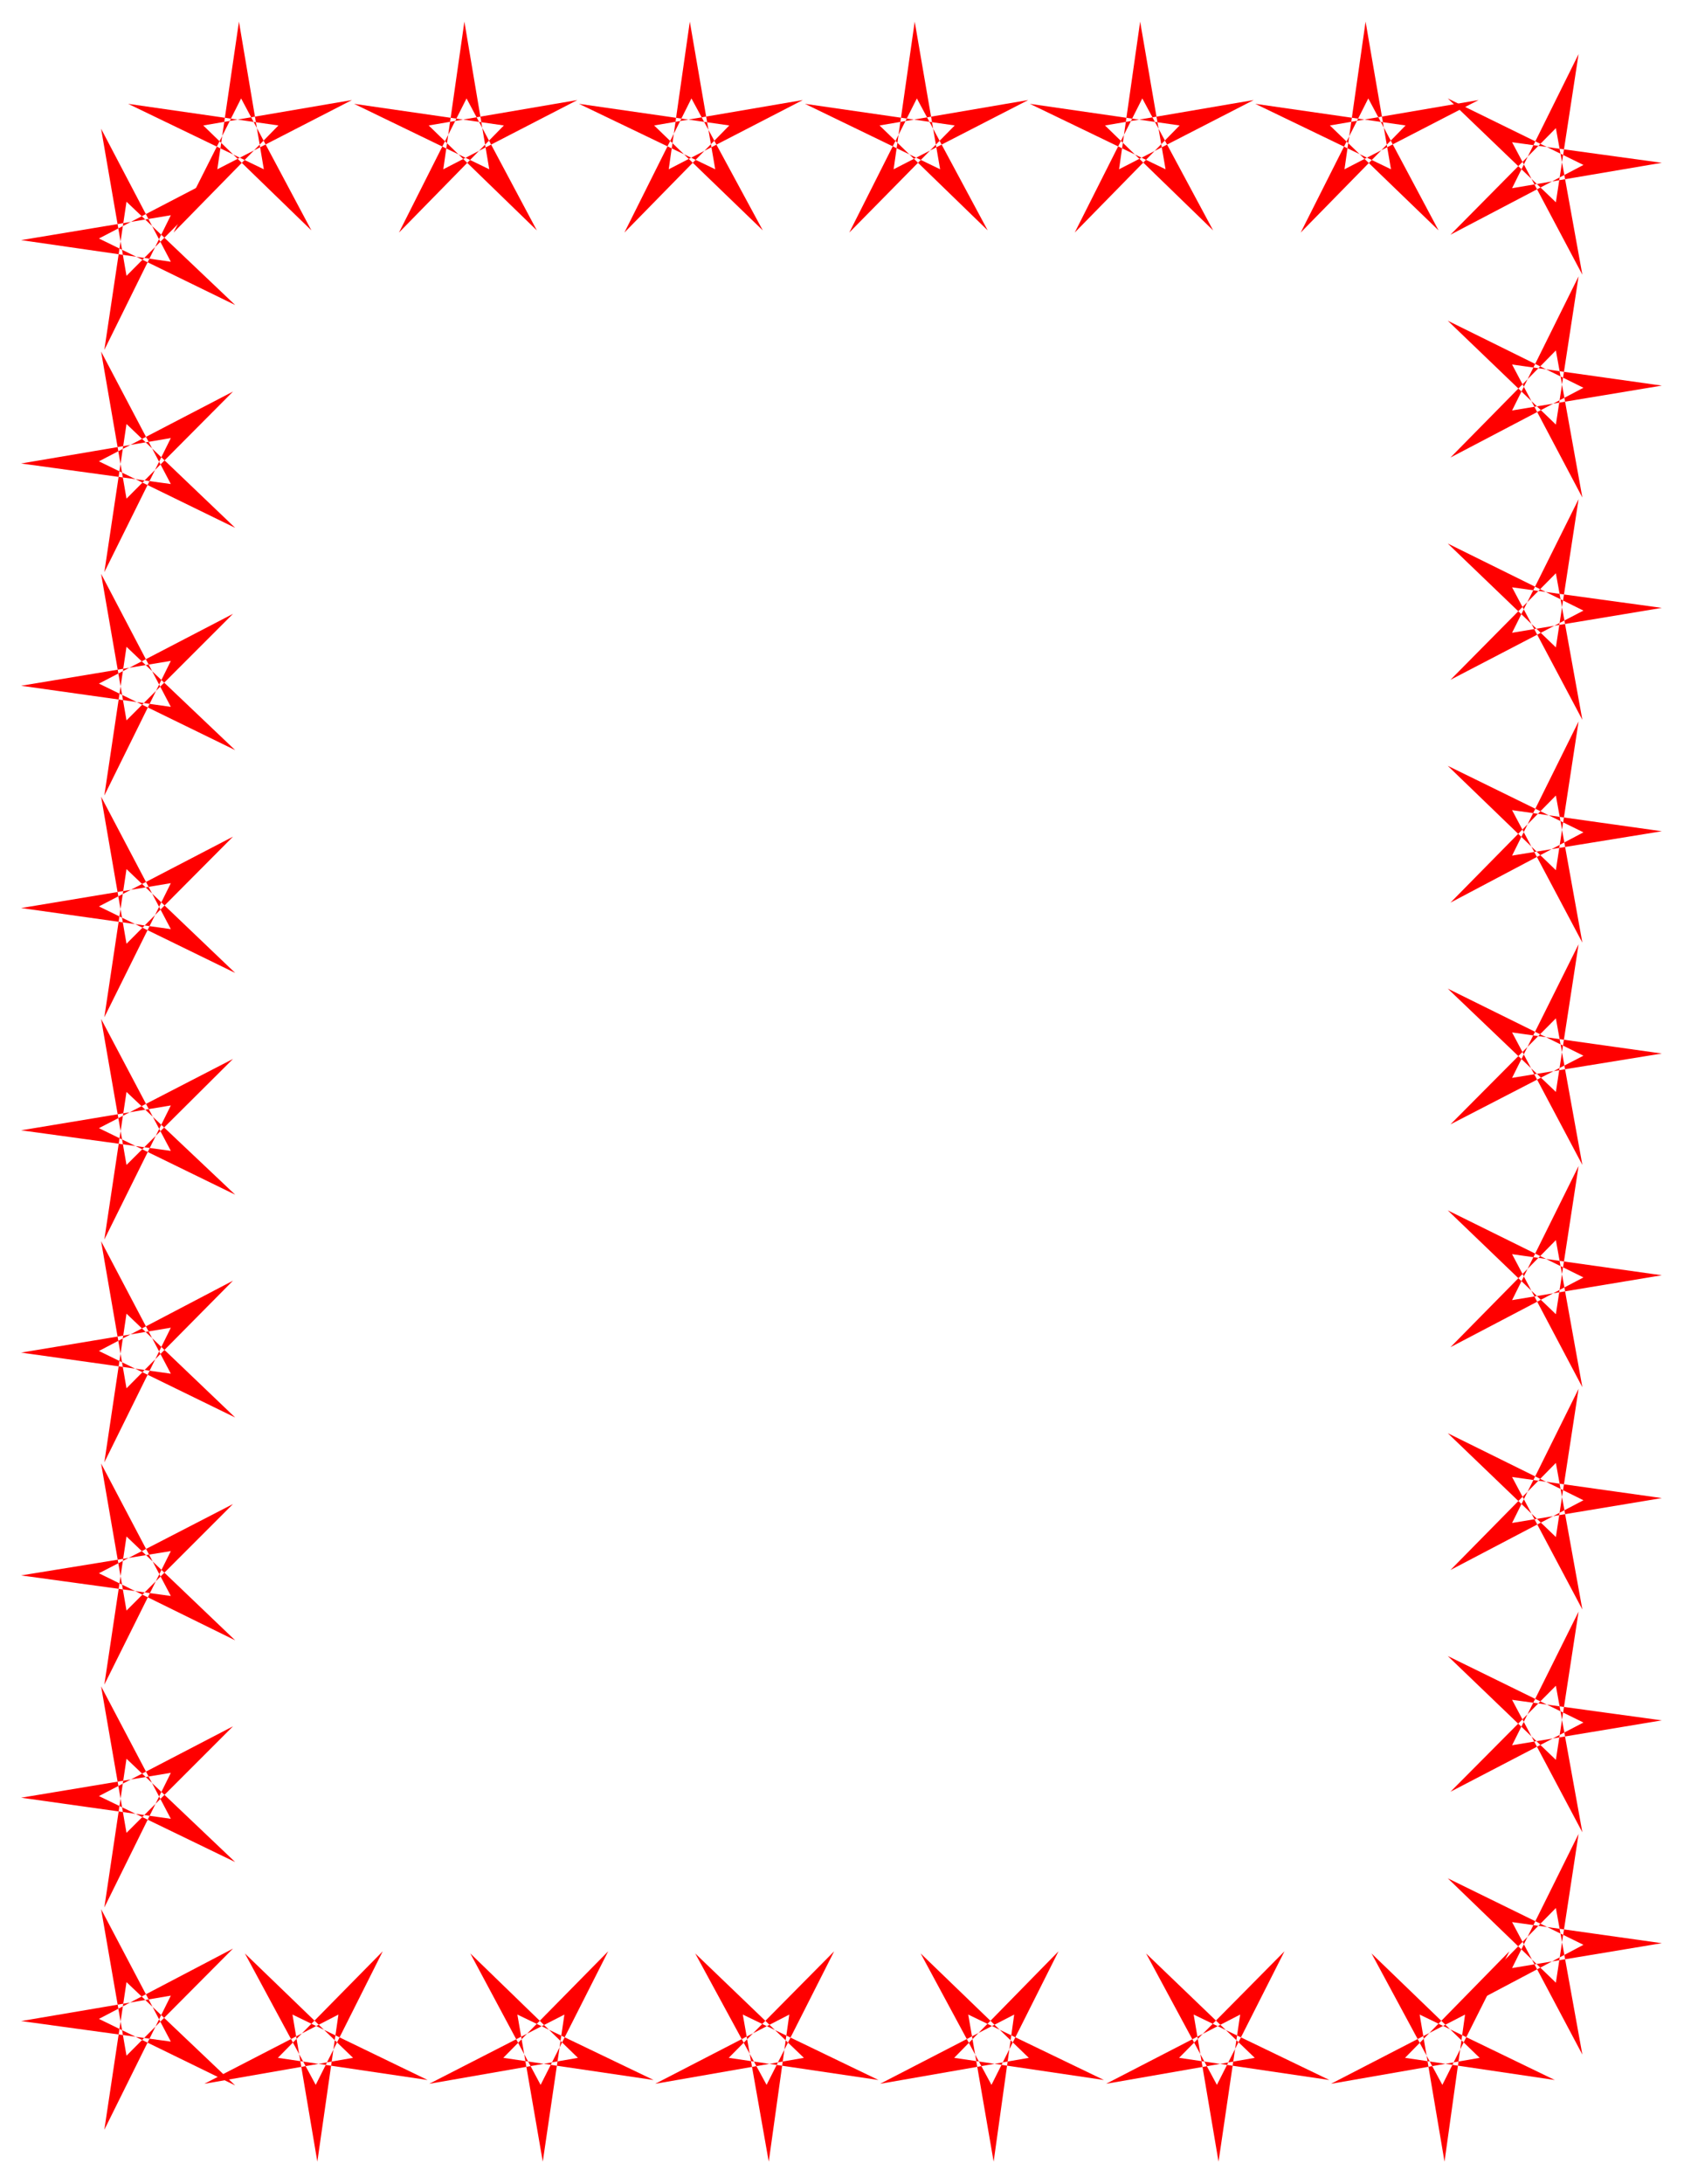 <svg xmlns="http://www.w3.org/2000/svg" width="493.465" height="639.683" fill-rule="evenodd" stroke-linecap="round" preserveAspectRatio="none" viewBox="0 0 3115 4038"><style>.brush1{fill:red}.pen1{stroke:none}</style><path d="M576 426 446 182 321 430l194-198-278-40 251 121-46-273-40 273 249-128-275 47 200 194zm417 0L863 182 738 430l194-198-277-40 250 121-46-273-39 273 248-128-275 47 200 194zm418 0-132-244-124 248 194-198-278-40 252 121-47-273-39 273 248-128-275 47 201 194zm416 0-131-244-125 248 195-198-277-40 250 121-47-273-39 273 249-128-275 47 200 194zm417 0-131-244-125 248 194-198-277-40 251 121-47-273-39 273 249-128-275 47 200 194zm417 0-130-244-125 248 194-198-278-40 251 121-47-273-39 273 248-128-275 47 201 194z" class="pen1 brush1"/><path d="m2683 434 246-129-251-123 200 192 42-274-123 248 277-47-277-38 130 245-49-271-195 197zm0 412 246-129-251-124 200 192 42-274-123 248 277-46-277-39 130 246-49-272-195 198zm0 411 246-128-251-124 200 192 42-274-123 247 277-46-277-38 130 245-49-271-195 197zm0 412 246-130-251-123 200 193 42-275-123 248 277-45-277-39 130 245-49-272-195 198zm0 410 246-127-251-124 200 191 42-273-123 247 277-45-277-39 130 245-49-271-195 196zm0 412 246-129-251-124 200 192 42-274-123 248 277-46-277-39 130 246-49-272-195 198zm0 412 246-129-251-124 200 192 42-274-123 248 277-46-277-39 130 245-49-271-195 198zm0 410 246-128-251-123 200 192 42-274-123 247 277-46-277-38 130 245-49-271-195 196zm0 413 246-130-251-123 200 193 42-275-123 248 277-46-277-39 130 245-49-271-195 198z" class="pen1 brush1"/><path d="m2537 3612 131 243 124-247-193 197 277 41-250-121 46 272 38-272-248 128 275-48-200-193zm-417 0 131 243 125-247-195 197 278 41-251-121 46 272 40-272-248 128 275-48-201-193zm-417 0 131 243 124-247-193 197 277 41-251-121 47 272 38-272-248 128 275-48-200-193zm-417 0 132 243 125-247-195 197 277 41-251-121 48 272 38-272-248 128 275-48-201-193zm-416 0 130 243 125-247-194 197 278 41-252-121 47 272 40-272-250 128 275-48-199-193zm-417 0 131 243 124-247-194 197 277 41-250-121 46 272 39-272-248 128 275-48-200-193z" class="pen1 brush1"/><path d="m431 3603-248 130 252 123-201-191-41 273 123-248-277 47 277 38-129-245 47 271 197-198zm0-411-248 129 252 122-201-191-41 275 123-249-277 46 277 39-129-245 47 271 197-197zm0-411-248 128 252 124-201-192-41 274 123-247-277 45 277 38-129-245 47 272 197-197zm0-413-248 130 252 123-201-192-41 275 123-249-277 46 277 39-129-245 47 272 197-199zm0-410-248 128 252 123-201-190-41 273 123-248-277 46 277 38-129-244 47 270 197-196zm0-411-248 129 252 123-201-192-41 274 123-248-277 46 277 39-129-245 47 272 197-198zm0-412-248 129 252 123-201-191-41 275 123-249-277 46 277 39-129-246 47 271 197-197zm0-411L183 853l252 123-201-192-41 274 123-248-277 47 277 38-129-245 47 272 197-198zm0-412L183 441l252 123-201-191-41 274 123-249-277 46 277 40-129-246 47 272 197-198z" class="pen1 brush1"/></svg>
